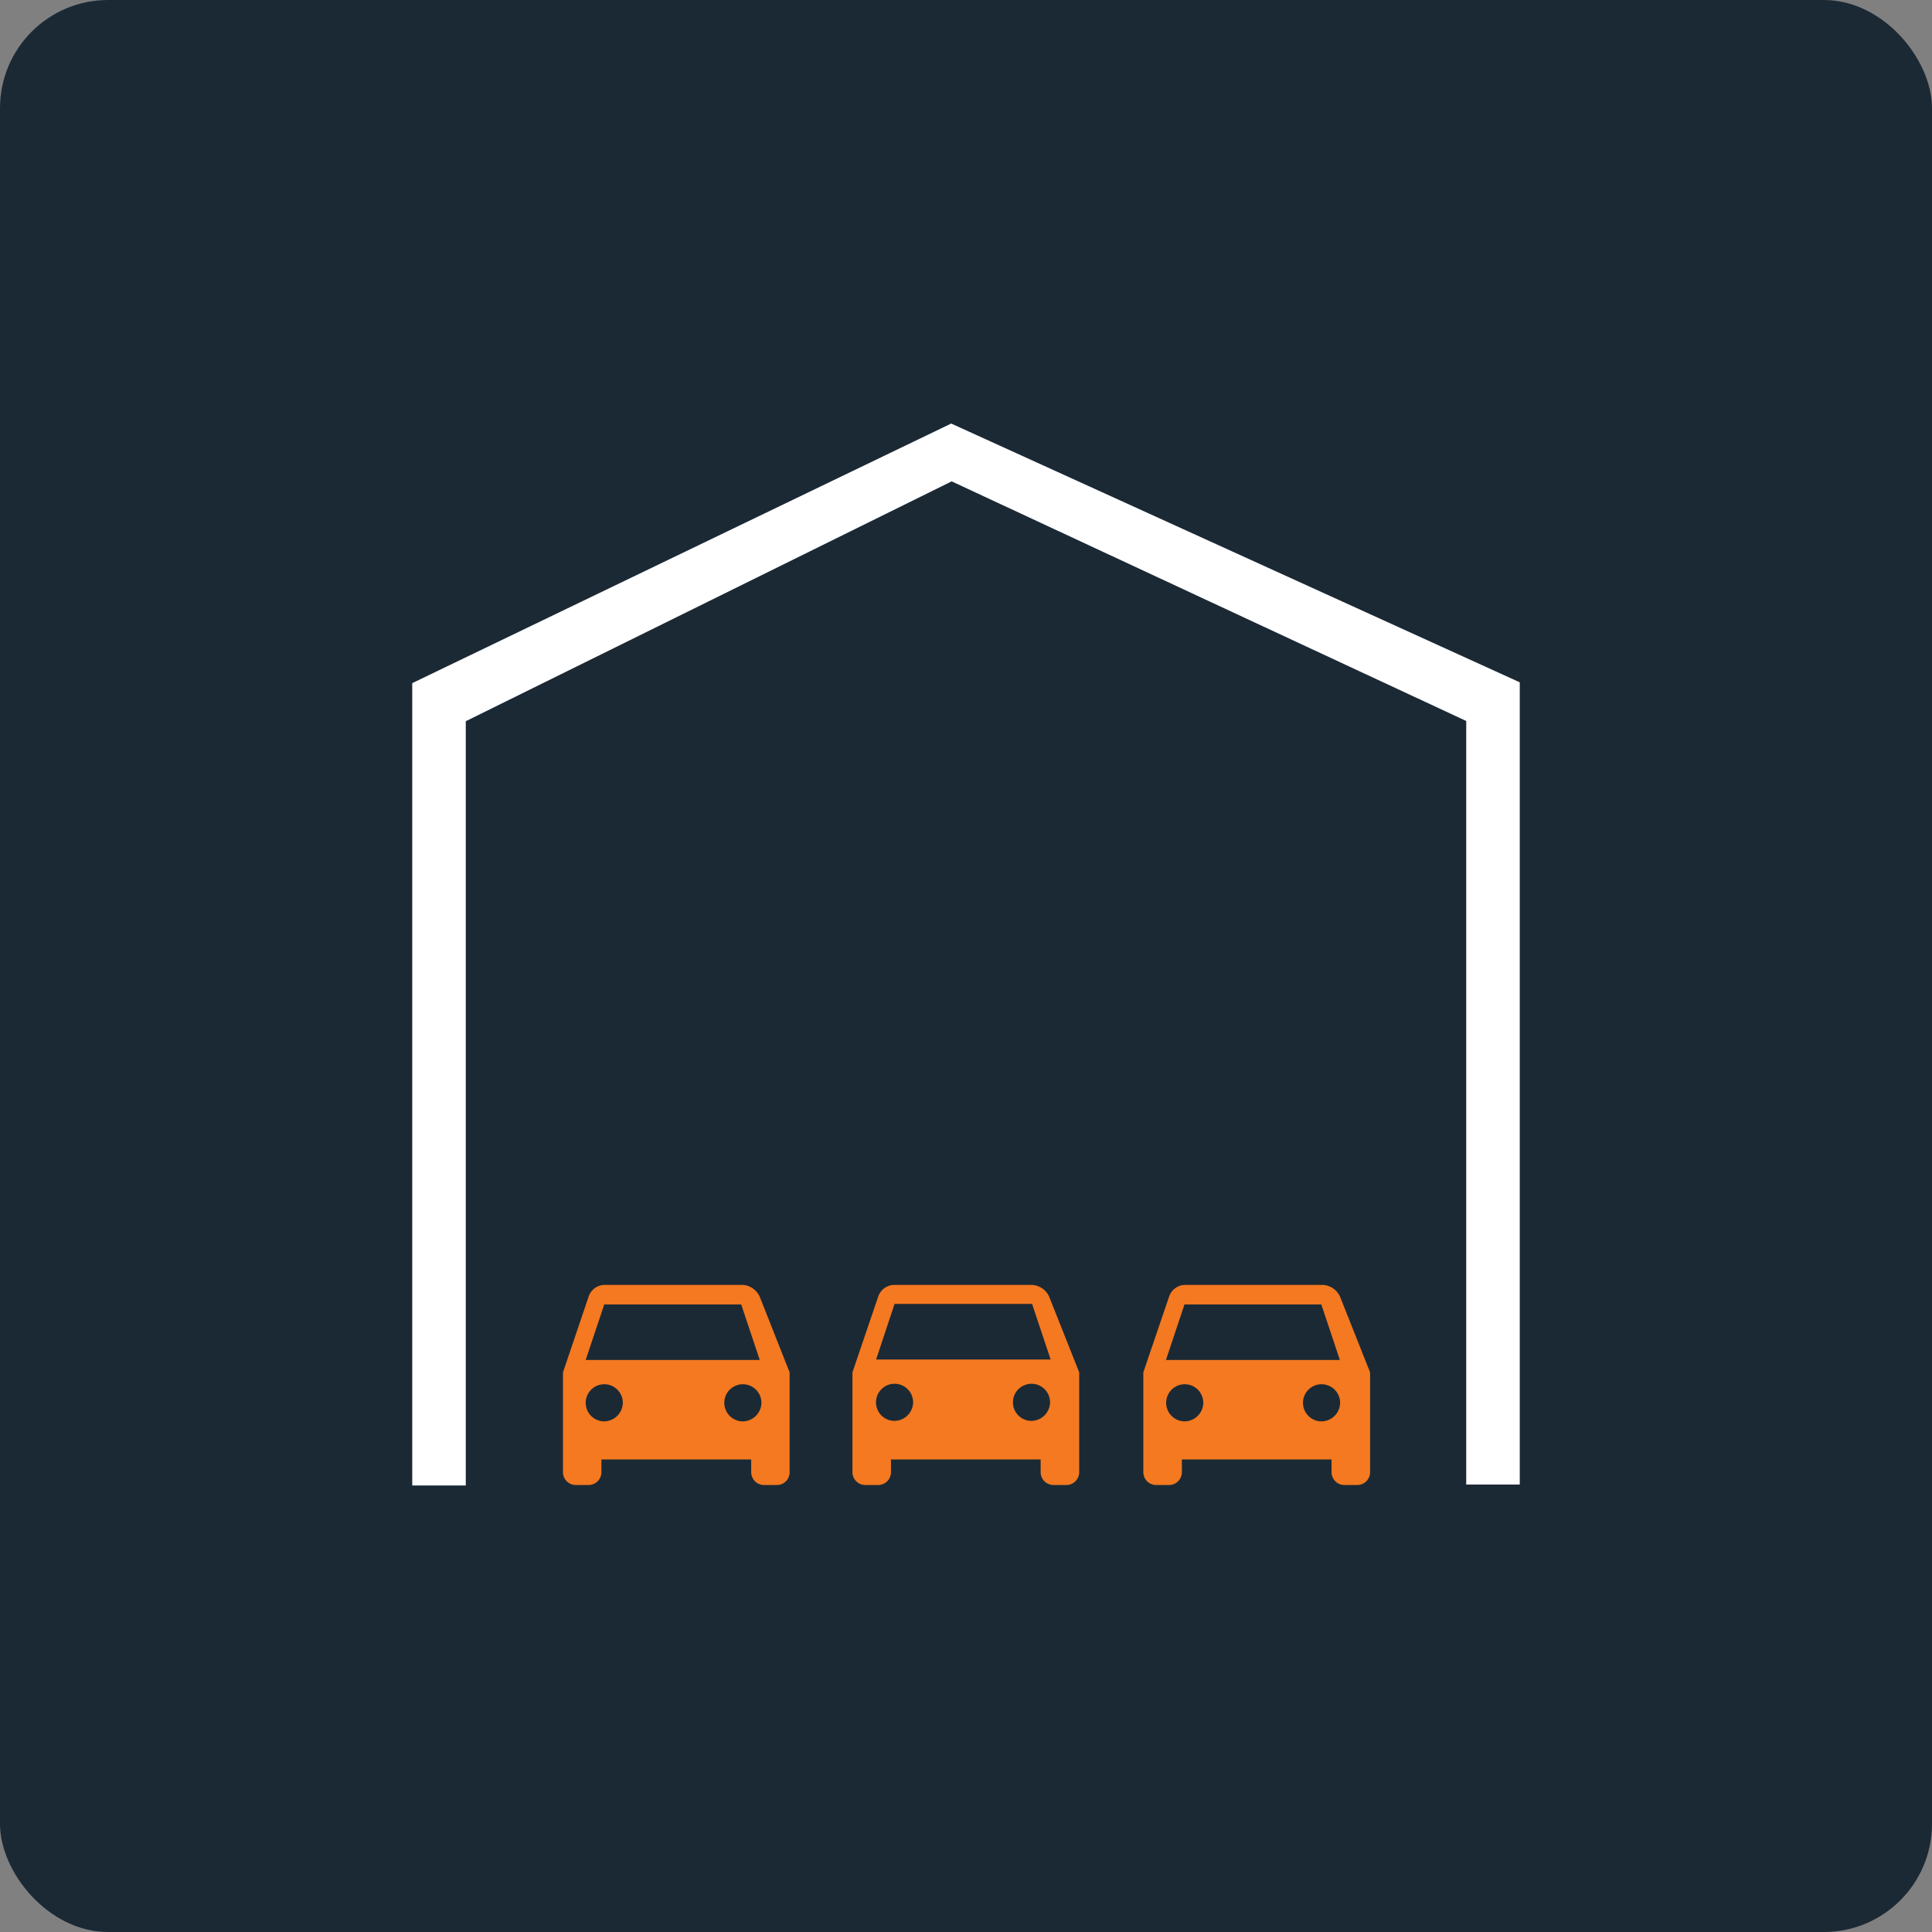 <svg viewBox="0 0 162.39 162.39" xmlns="http://www.w3.org/2000/svg"><rect x="0" y="0" width="162.39" height="162.39" fill="#808080" stroke="none"/><rect fill="#1b2935" height="162.39" rx="9.09" width="162.39"/><path d="m39.15 124.86h-4.5v-67.44l45.3-21.82 47.79 21.75v67.43h-4.5v-64.18l-43.25-20.14-40.84 20.16z" fill="#fff"/><g fill="#f47920"><path d="m63.86 109a1.68 1.68 0 0 0 -1.44-1h-11.51a1.44 1.44 0 0 0 -1.44 1l-2.15 6.35v8.39a1.08 1.08 0 0 0 1.08 1.08h1.07a1.08 1.08 0 0 0 1.08-1.08v-1.07h12.59v1.07a1.08 1.08 0 0 0 1.08 1.08h1.08a1.07 1.07 0 0 0 1.07-1.08v-8.39zm-13.07 10.47a1.56 1.56 0 1 1 1.56-1.56 1.59 1.59 0 0 1 -1.56 1.56zm11.63 0a1.56 1.56 0 1 1 1.58-1.56 1.59 1.59 0 0 1 -1.56 1.56zm-13.19-5.16 1.56-4.67h11.51l1.56 4.67z"/><path d="m88.19 109a1.68 1.68 0 0 0 -1.44-1h-11.51a1.44 1.44 0 0 0 -1.43 1l-2.16 6.35v8.39a1.08 1.08 0 0 0 1.08 1.08h1.08a1.08 1.08 0 0 0 1.08-1.08v-1.07h12.58v1.07a1.08 1.08 0 0 0 1.08 1.08h1.08a1.08 1.08 0 0 0 1.08-1.08v-8.39zm-13 10.43a1.56 1.56 0 1 1 1.56-1.56 1.59 1.59 0 0 1 -1.56 1.56zm11.51 0a1.56 1.56 0 1 1 1.56-1.56 1.59 1.59 0 0 1 -1.56 1.56zm-13.06-5.16 1.55-4.67h11.56l1.56 4.67z"/><path d="m112.64 109a1.68 1.68 0 0 0 -1.44-1h-11.5a1.44 1.44 0 0 0 -1.44 1l-2.16 6.35v8.39a1.08 1.08 0 0 0 1.08 1.08h1.08a1.08 1.08 0 0 0 1.08-1.08v-1.07h12.58v1.07a1.08 1.08 0 0 0 1.08 1.08h1.08a1.08 1.08 0 0 0 1.08-1.08v-8.39zm-13.06 10.47a1.56 1.56 0 1 1 1.56-1.56 1.59 1.59 0 0 1 -1.56 1.56zm11.5 0a1.56 1.56 0 1 1 1.56-1.56 1.58 1.58 0 0 1 -1.56 1.56zm-13.08-5.16 1.56-4.67h11.5l1.56 4.67z"/></g></svg>